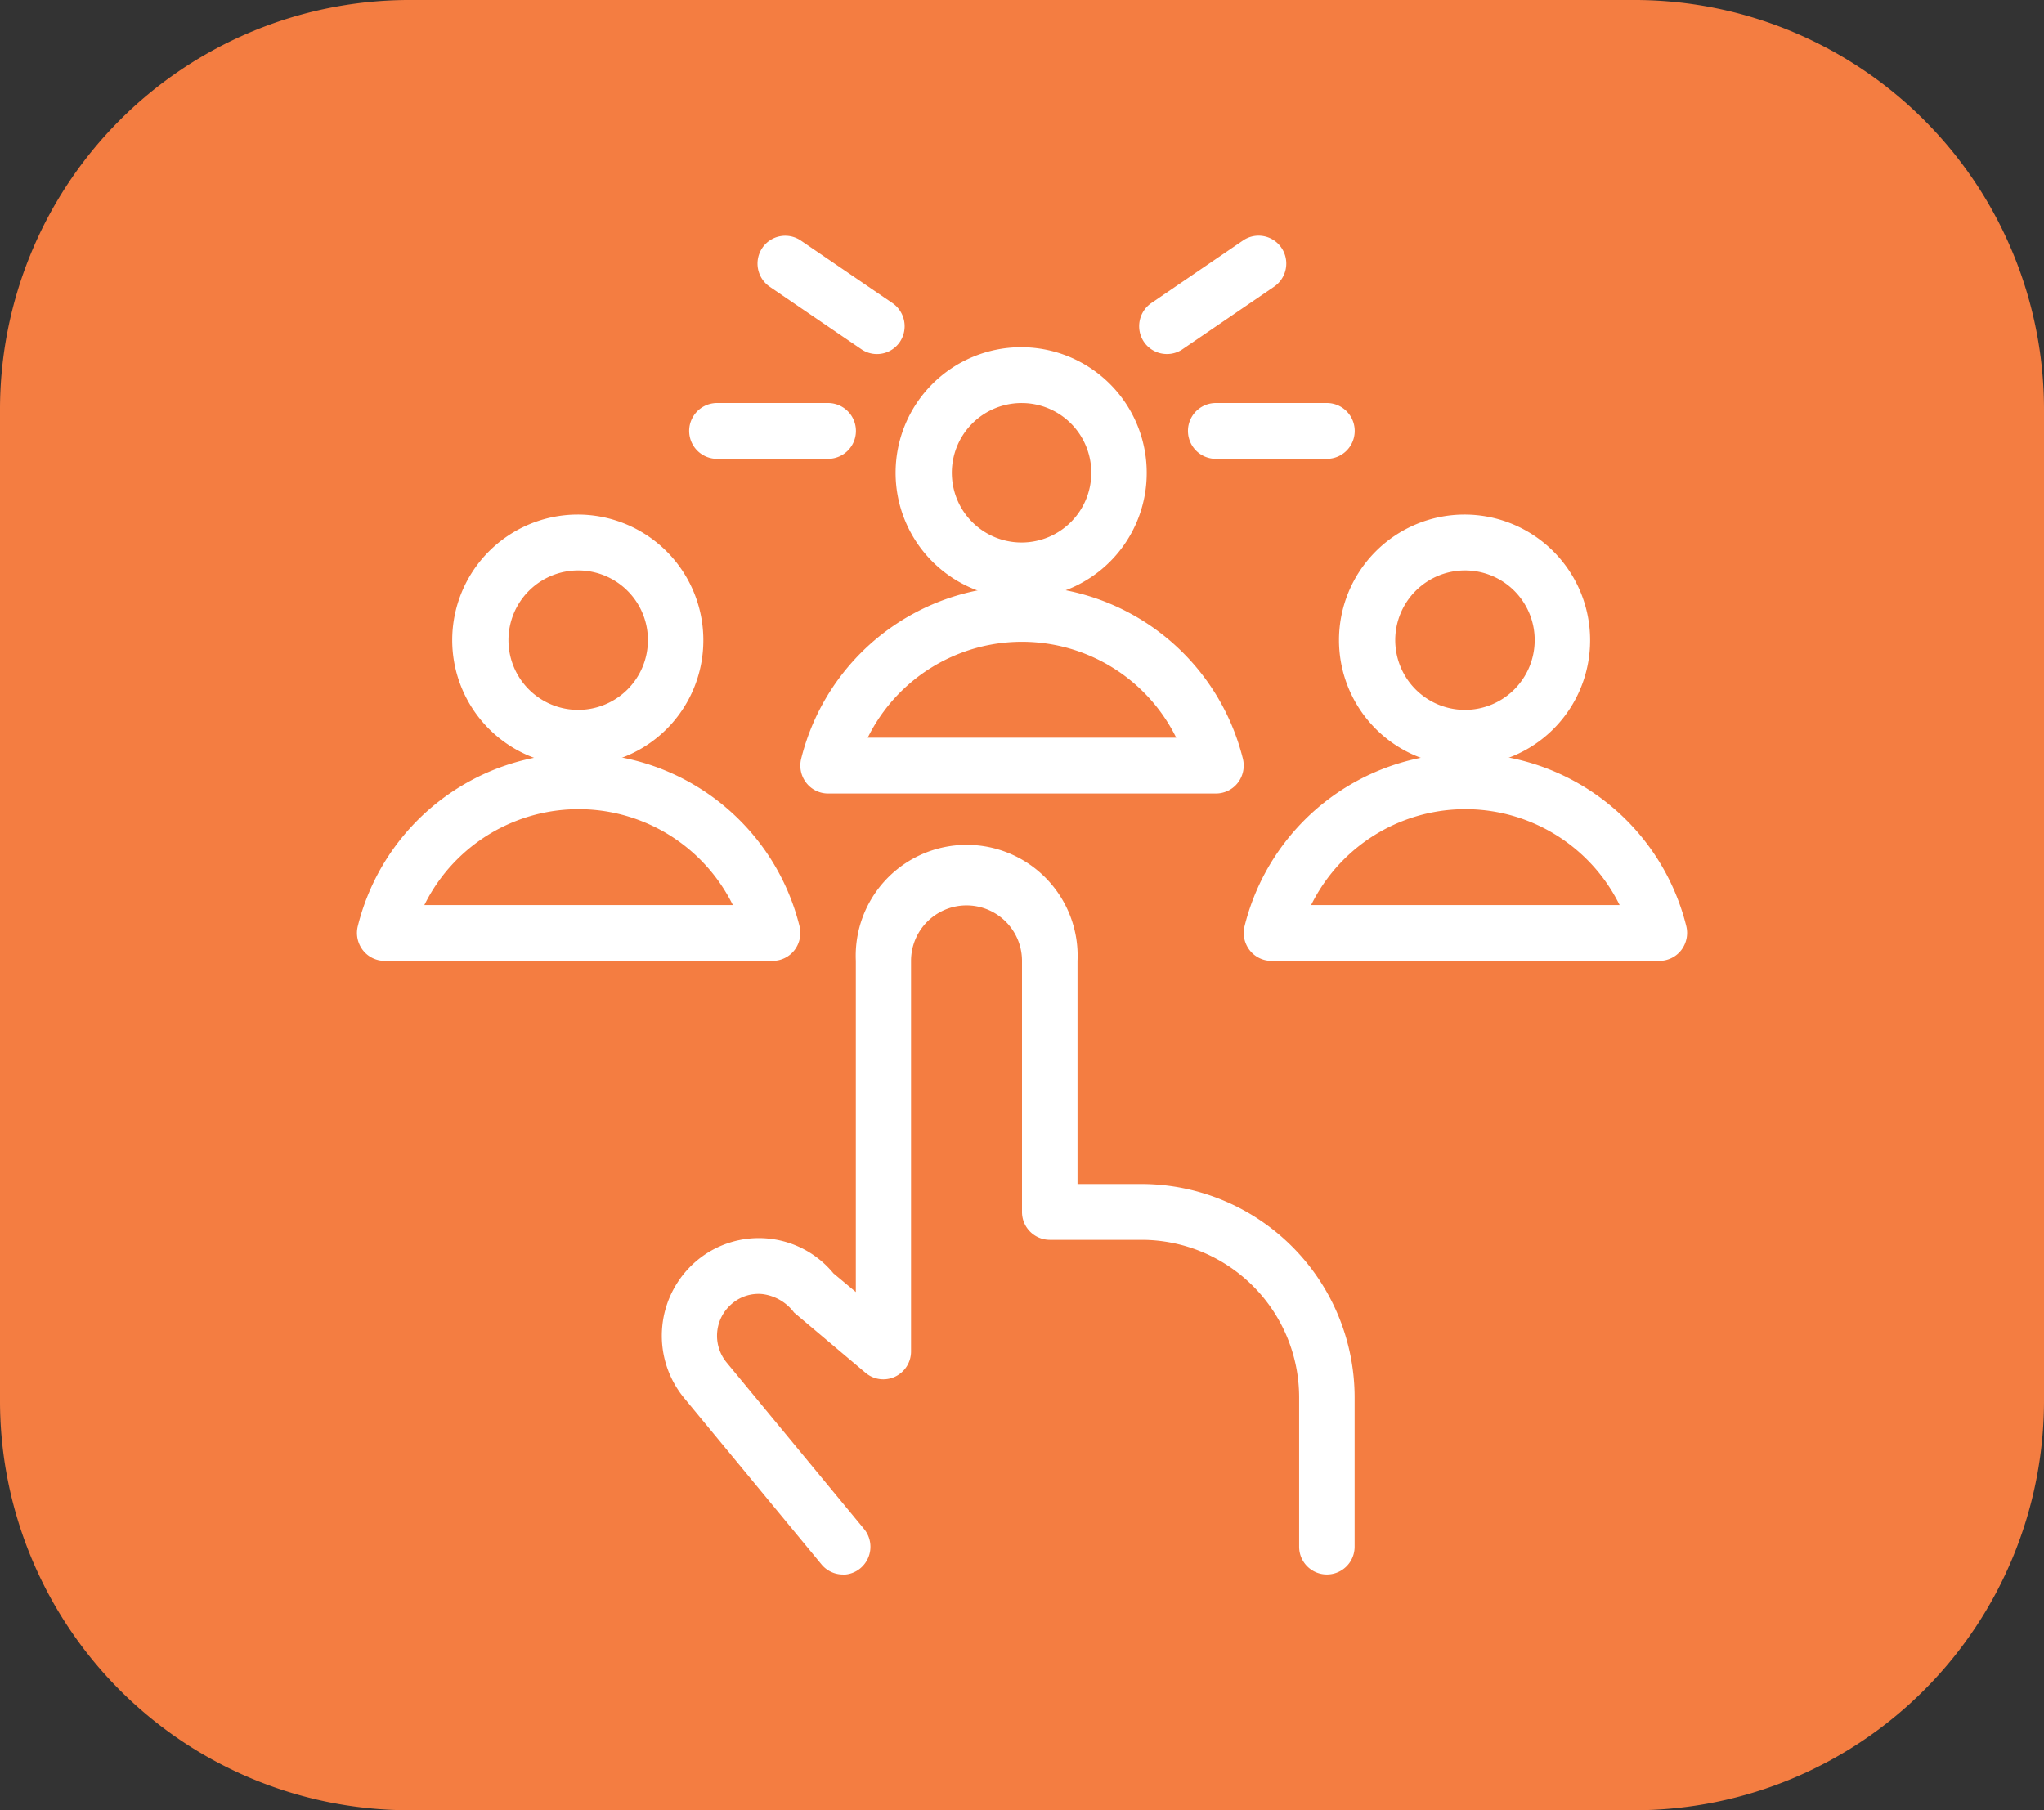 <svg xmlns="http://www.w3.org/2000/svg" xmlns:xlink="http://www.w3.org/1999/xlink" width="70" height="62" viewBox="0 0 70 62">
  <rect x="0" y="0" width="70" height="62" fill="#333333" stroke="none"/>
  <defs>
    <clipPath id="clip-path">
      <rect id="Rectangle_858" data-name="Rectangle 858" width="70" height="62" fill="none"/>
    </clipPath>
  </defs>
  <g id="icon-access-control-72x60" transform="translate(0 0)">
    <g id="Group_10990" data-name="Group 10990" transform="translate(0 0)" clip-path="url(#clip-path)">
      <g id="Group_10989" data-name="Group 10989" transform="translate(0 0)">
        <g id="Group_10988" data-name="Group 10988" clip-path="url(#clip-path)">
          <path id="Path_10224" data-name="Path 10224" d="M56.068,0H13.932A14.028,14.028,0,0,0,0,14.043V47.957A14.028,14.028,0,0,0,13.932,62H56.049A14.032,14.032,0,0,0,70,47.957V14.043A14.028,14.028,0,0,0,56.068,0" transform="translate(0 0)" fill="#f47d41"/>
        </g>
      </g>
      <path id="Path_10225" data-name="Path 10225" d="M18.143,40.063a.948.948,0,0,1-.731-.346l-4.7-5.694a3.358,3.358,0,0,1,.429-4.71,3.308,3.308,0,0,1,4.679.434l.767.64V19.046a3.8,3.8,0,1,1,7.592,0v7.643h2.215a7.31,7.31,0,0,1,7.275,7.323v5.1a.949.949,0,1,1-1.9,0v-5.1A5.4,5.4,0,0,0,28.391,28.6H25.227a.953.953,0,0,1-.949-.955v-8.6a1.9,1.9,0,1,0-3.8,0V32.421a.955.955,0,0,1-.547.866.942.942,0,0,1-1.012-.134l-2.447-2.063a1.6,1.6,0,0,0-1.084-.632,1.39,1.39,0,0,0-1.04.327,1.436,1.436,0,0,0-.184,2.018l4.705,5.7a.96.96,0,0,1-.125,1.345.939.939,0,0,1-.605.22" transform="translate(10.722 13.864)" fill="#fff"/>
      <path id="Path_10226" data-name="Path 10226" d="M28.461,17.823a4.3,4.3,0,1,1,4.271-4.3,4.29,4.29,0,0,1-4.271,4.3m0-6.687a2.388,2.388,0,1,0,2.373,2.388,2.384,2.384,0,0,0-2.373-2.388" transform="translate(21.724 8.401)" fill="#fff"/>
      <path id="Path_10227" data-name="Path 10227" d="M36.675,20.611H23.389a.942.942,0,0,1-.748-.369.962.962,0,0,1-.171-.823,7.793,7.793,0,0,1,15.126,0,.968.968,0,0,1-.171.823.948.948,0,0,1-.75.369M24.748,18.7H35.314a5.891,5.891,0,0,0-10.566,0" transform="translate(20.153 12.298)" fill="#fff"/>
      <path id="Path_10228" data-name="Path 10228" d="M12.461,17.823a4.3,4.3,0,1,1,4.271-4.3,4.29,4.29,0,0,1-4.271,4.3m0-6.687a2.388,2.388,0,1,0,2.373,2.388,2.384,2.384,0,0,0-2.373-2.388" transform="translate(7.355 8.401)" fill="#fff"/>
      <path id="Path_10229" data-name="Path 10229" d="M20.675,20.611H7.389a.942.942,0,0,1-.748-.369.962.962,0,0,1-.171-.823,7.793,7.793,0,0,1,15.126,0,.968.968,0,0,1-.171.823.948.948,0,0,1-.75.369M8.748,18.7H19.314a5.891,5.891,0,0,0-10.566,0" transform="translate(5.784 12.298)" fill="#fff"/>
      <path id="Path_10230" data-name="Path 10230" d="M20.461,14.823a4.3,4.3,0,1,1,4.271-4.3,4.29,4.29,0,0,1-4.271,4.3m0-6.687a2.388,2.388,0,1,0,2.373,2.388,2.384,2.384,0,0,0-2.373-2.388" transform="translate(14.539 5.669)" fill="#fff"/>
      <path id="Path_10231" data-name="Path 10231" d="M28.675,17.611H15.389a.942.942,0,0,1-.748-.369.962.962,0,0,1-.171-.823,7.793,7.793,0,0,1,15.126,0,.968.968,0,0,1-.171.823.948.948,0,0,1-.75.369M16.748,15.7H27.314a5.891,5.891,0,0,0-10.566,0" transform="translate(12.968 9.566)" fill="#fff"/>
      <path id="Path_10232" data-name="Path 10232" d="M17.185,9.136h-3.8a.955.955,0,0,1,0-1.911h3.8a.955.955,0,0,1,0,1.911" transform="translate(11.172 6.579)" fill="#fff"/>
      <path id="Path_10233" data-name="Path 10233" d="M17.758,8.279a.941.941,0,0,1-.531-.164L14.084,5.971a.961.961,0,0,1-.252-1.328.949.949,0,0,1,1.317-.254L18.29,6.533a.962.962,0,0,1,.254,1.328.949.949,0,0,1-.786.418" transform="translate(12.274 3.848)" fill="#fff"/>
      <path id="Path_10234" data-name="Path 10234" d="M21.5,8.279a.949.949,0,0,1-.786-.418.962.962,0,0,1,.254-1.328l3.141-2.144a.945.945,0,0,1,1.317.254.961.961,0,0,1-.252,1.328L22.036,8.115a.941.941,0,0,1-.531.164" transform="translate(18.461 3.847)" fill="#fff"/>
      <path id="Path_10235" data-name="Path 10235" d="M26.185,9.136h-3.8a.955.955,0,0,1,0-1.911h3.8a.955.955,0,0,1,0,1.911" transform="translate(19.254 6.579)" fill="#fff"/>
    </g>
  </g>
</svg>
